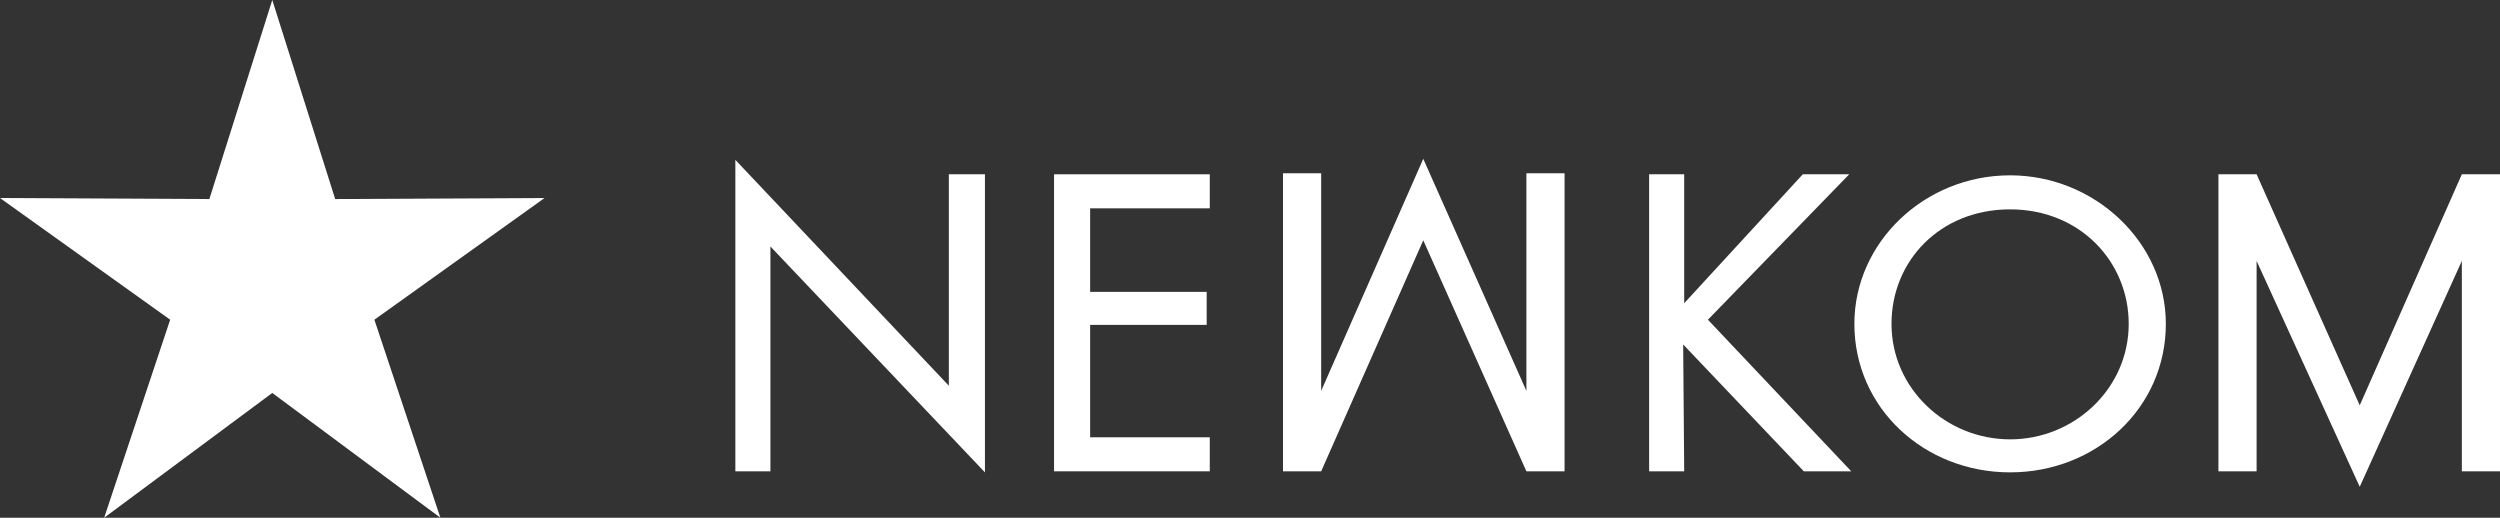 <?xml version="1.0" encoding="utf-8"?>
<!-- Generator: Adobe Illustrator 26.0.3, SVG Export Plug-In . SVG Version: 6.00 Build 0)  -->
<svg version="1.1" id="Ebene_1" xmlns="http://www.w3.org/2000/svg" xmlns:xlink="http://www.w3.org/1999/xlink" x="0px" y="0px"
	 width="242.4px" height="50.2px" viewBox="0 0 242.4 50.2" style="enable-background:new 0 0 242.4 50.2;" xml:space="preserve">
<rect x="0" y="0" width="242.4" height="50.2" fill="#333333" stroke="none"/>
<style type="text/css">
	.st0{fill:#AD0A05;}
	.st1{fill:#808080;}
	.st2{fill:none;stroke:#000000;stroke-width:0.854;}
	.st3{fill:#FFFFFF;}
	.st4{fill:none;stroke:#FFFFFF;stroke-width:0.854;}
	.st5{clip-path:url(#SVGID_00000016797434250006207520000000107040387920034708_);fill:#1A1A1A;}
	.st6{clip-path:url(#SVGID_00000016797434250006207520000000107040387920034708_);fill:#CC0001;}
	.st7{clip-path:url(#SVGID_00000123421851282500850840000000824711569163622559_);fill:#FFFFFF;}
	.st8{fill:#272D34;}
	.st9{fill:#1A1A1A;}
	.st10{fill:#CC0001;}
	.st11{fill:#B75E24;}
	.st12{fill:#043B4B;}
	.st13{fill:#144D5E;}
	.st14{fill:#AC7A21;}
	.st15{fill:#575757;}
	.st16{fill:#A29175;}
	.st17{fill:#1A1B1D;}
</style>
<g>
	<polygon class="st3" points="71.3,45.7 74.7,45.7 74.7,23.9 95.5,45.8 95.5,16.9 92,16.9 92,37.4 71.3,15.5 	"/>
	<polygon class="st3" points="102.2,45.7 117.3,45.7 117.3,42.4 105.7,42.4 105.7,31.5 117,31.5 117,28.3 105.7,28.3 105.7,20.2 
		117.3,20.2 117.3,16.9 102.2,16.9 	"/>
	<polygon class="st3" points="163.3,29.4 163.3,16.9 159.9,16.9 159.9,45.7 163.3,45.7 163.2,33.4 174.9,45.7 179.5,45.7 165.6,31 
		179.3,16.9 174.8,16.9 	"/>
	<g>
		<path class="st3" d="M194.9,42.6c-6.2,0-11.5-4.9-11.5-11.2c0-6.1,4.7-11.1,11.5-11.1c6.8,0,11.5,5.1,11.5,11.1
			C206.4,37.7,201.1,42.6,194.9,42.6 M194.9,17c-8.3,0-15.1,6.5-15.1,14.4c0,8.2,6.8,14.4,15.1,14.4c8.3,0,15.1-6.2,15.1-14.4
			C210,23.5,203.1,17,194.9,17"/>
	</g>
	<polygon class="st3" points="138,15.4 128.1,37.9 128.1,16.8 124.4,16.8 124.4,45.7 128.1,45.7 138,23.3 148,45.7 151.7,45.7 
		151.7,16.8 148,16.8 148,37.9 	"/>
	<polygon class="st3" points="228.8,47.2 238.7,25.3 238.7,45.7 242.4,45.7 242.4,16.9 238.7,16.9 228.8,39.3 218.8,16.9 
		215.1,16.9 215.1,45.7 218.8,45.7 218.8,25.3 	"/>
	<polygon class="st3" points="26.4,0 20.3,19.3 0,19.2 16.5,31 10.1,50.2 26.4,38.1 42.7,50.2 36.3,31 52.8,19.2 32.5,19.3 	"/>
</g>
</svg>
